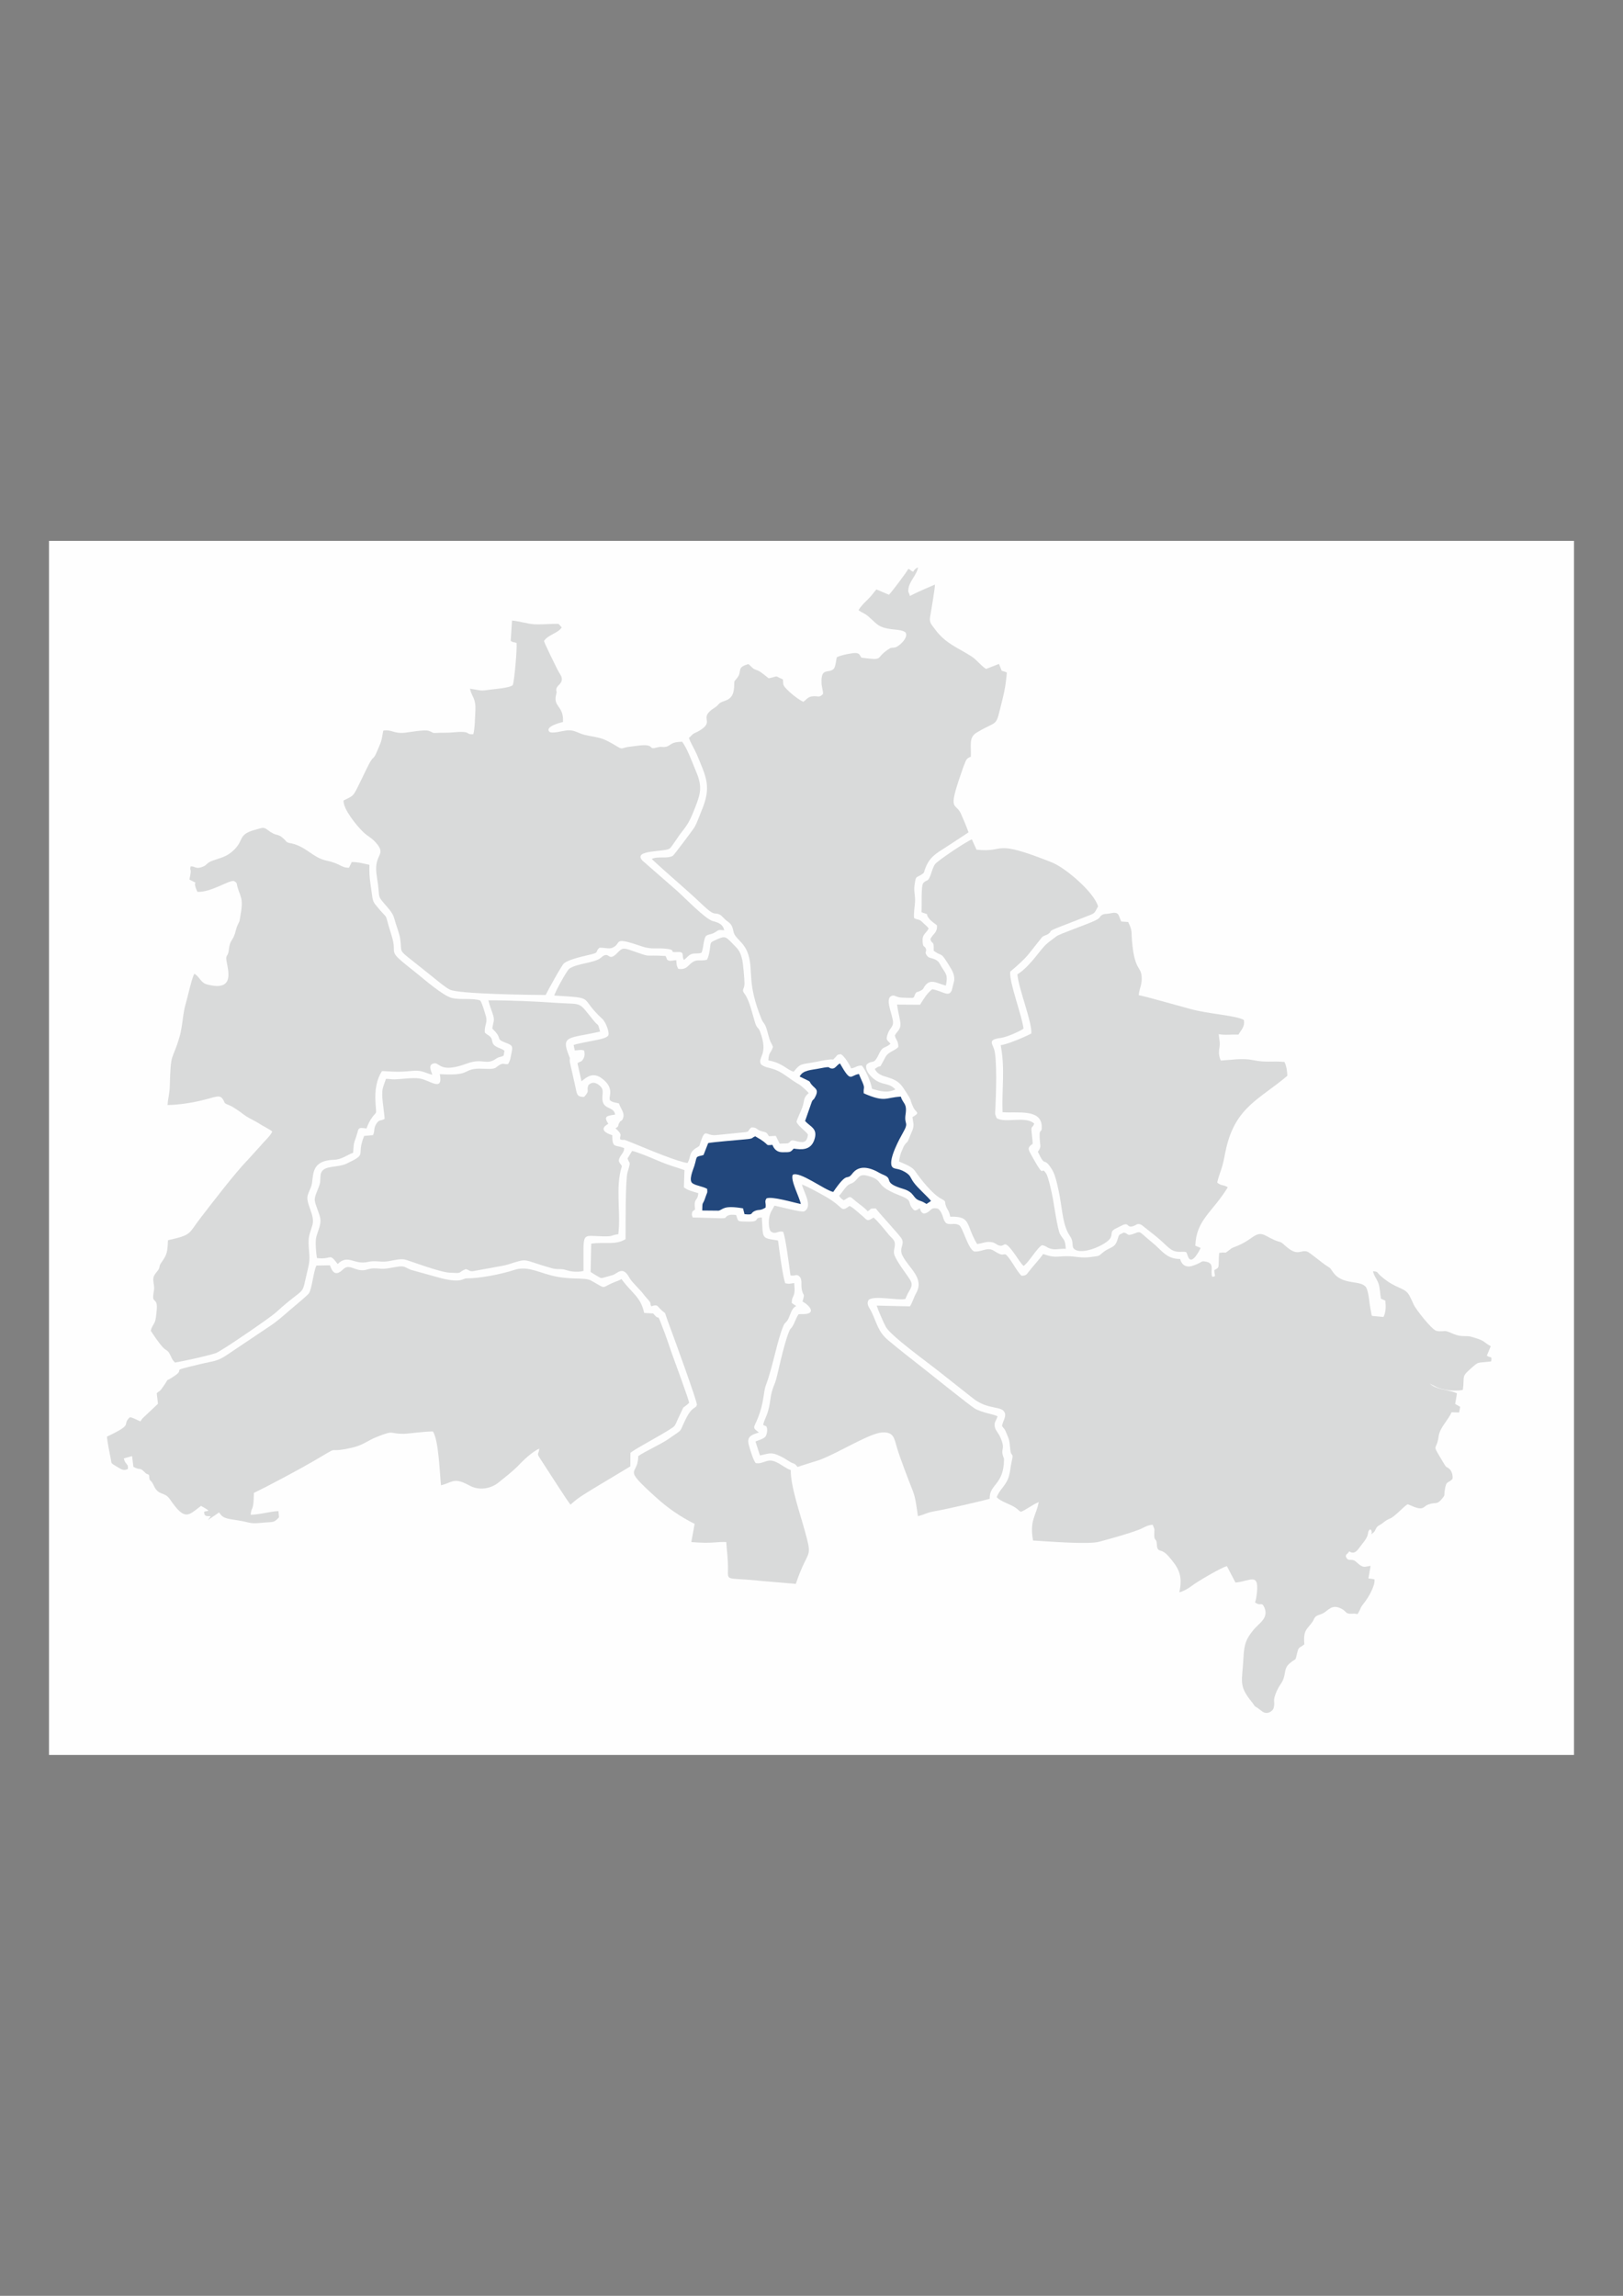 <?xml version="1.0" encoding="UTF-8"?>
<!DOCTYPE svg PUBLIC "-//W3C//DTD SVG 1.1//EN" "http://www.w3.org/Graphics/SVG/1.1/DTD/svg11.dtd">
<!-- Creator: CorelDRAW X7 -->
<svg xmlns="http://www.w3.org/2000/svg" xml:space="preserve" width="210mm" height="297mm" version="1.1" style="shape-rendering:geometricPrecision; text-rendering:geometricPrecision; image-rendering:optimizeQuality; fill-rule:evenodd; clip-rule:evenodd"
viewBox="0 0 21000 29700"
 xmlns:xlink="http://www.w3.org/1999/xlink">
 <rect x="0" y="0" width="21000" height="29700" fill="#808080" stroke="none"/>
 <defs>
  <style type="text/css">
   <![CDATA[
    .fil1 {fill:#D9DADA}
    .fil2 {fill:#22477C}
    .fil0 {fill:#FEFEFE}
   ]]>
  </style>
 </defs>
 <g id="Ebene_x0020_1">
  <g id="_887809670288">
   <polygon class="fil0" points="634,22703 20366,22703 20366,6997 634,6997 "/>
   <path class="fil1" d="M10857 15469c18,29 28,37 60,59 95,-55 67,-63 163,18 49,40 107,77 147,124 58,-33 9,-36 105,-37 51,71 313,348 337,396 37,76 -40,117 8,214 85,168 289,291 176,488 -26,45 -49,124 -79,169l-431 -10c20,62 90,223 120,277 66,117 547,464 670,562 150,118 301,237 452,357 201,162 383,93 417,194 17,51 -26,105 -37,167 31,46 30,27 51,78 14,35 31,71 39,99 8,31 13,76 15,110 9,132 51,40 21,168 -17,73 -21,168 -51,236 -43,95 -103,132 -144,230 56,61 168,86 240,134 32,21 39,36 72,56 59,-20 153,-94 232,-126 -32,178 -122,234 -73,497 186,10 709,55 854,16 164,-45 350,-94 515,-156 63,-24 105,-60 179,-64 30,85 21,22 20,129 -1,91 29,40 33,117 6,135 49,42 151,161 123,142 191,240 140,467 50,-11 120,-51 158,-81 73,-57 392,-244 458,-257l111 212c196,-17 321,-152 270,188 -13,85 -32,60 6,83 44,26 64,-14 90,35 78,152 -61,215 -138,312 -88,110 -116,171 -125,357 -15,308 -70,353 113,576 23,28 23,43 51,60 3,2 6,3 9,4l65 48c61,52 141,7 154,-45 21,-91 -22,-72 37,-210 52,-120 86,-101 109,-250 12,-74 40,-100 97,-142 40,-28 38,-11 52,-71 30,-128 21,-83 101,-146 -17,-192 37,-192 107,-294 15,-22 15,-37 31,-56 25,-30 64,-30 108,-54 66,-36 108,-116 223,-62 85,40 56,76 147,70 47,-3 31,-1 72,5l16 -26c32,-56 15,-52 70,-120 53,-65 146,-224 133,-304l-78 -12 28 -162c-65,8 -80,25 -131,-6 -20,-12 -59,-52 -76,-61 -51,-26 -77,9 -104,-35 -28,-44 14,-48 35,-86 77,55 119,-36 161,-87 124,-150 55,-151 108,-198 22,8 21,35 21,35 19,83 -28,-39 4,23 62,-42 33,-79 100,-114 45,-22 73,-61 128,-81 66,-24 162,-140 232,-187 38,8 130,68 191,49 31,-10 35,-30 79,-46 101,-38 106,14 181,-80 38,-48 21,-33 30,-98 19,-143 46,-89 101,-154 6,-48 -9,-96 -35,-123 -46,-46 -33,-1 -80,-81 -167,-281 -93,-136 -65,-343 15,-117 122,-208 168,-314l98 3 13 -74 -56 -32c-2,-2 -5,-4 -8,-6l23 -137c-142,-57 -252,-40 -353,-124 80,35 85,53 188,75 64,14 174,22 241,5 24,-171 -23,-165 93,-267 124,-110 77,-75 273,-101 13,-78 -3,-38 -56,-74l51 -123c-99,-53 -70,-68 -209,-109 -57,-17 -66,-22 -125,-21 -117,3 -177,-48 -237,-63 -29,-8 -82,9 -134,-6 -58,-16 -260,-270 -293,-341 -16,-34 -33,-75 -52,-110 -63,-121 -173,-80 -375,-260 -48,-42 -32,-57 -98,-59 10,56 45,93 68,151 21,54 23,136 34,203l57 26c8,75 8,151 -24,211l-148 -14c-12,-24 -5,-14 -12,-46 -2,-10 -4,-28 -8,-43 -16,-78 -19,-186 -48,-262 -49,-125 -293,-34 -425,-199 -54,-68 -23,-54 -105,-105 -50,-31 -211,-169 -244,-178 -87,-24 -121,73 -285,-78 -69,-63 -53,-33 -140,-72 -128,-56 -163,-119 -280,-35 -168,121 -239,120 -276,148 -115,86 -35,35 -155,56 -16,196 16,180 -63,222 0,75 32,81 -27,86 -30,-77 38,-173 -80,-195 -71,-13 -34,1 -148,44 -2,1 -6,2 -8,3 -82,34 -155,12 -179,-82 -179,2 -240,-116 -361,-213 -192,-156 -134,-150 -252,-109 -81,28 -54,-9 -117,-20 -66,35 -57,15 -81,93 -35,117 -99,88 -193,169 -59,51 -49,39 -133,52 -145,24 -207,-10 -341,-8 -128,3 -145,23 -295,-28 -56,80 -126,150 -184,226 -31,39 -35,54 -95,55 -66,-60 -140,-224 -207,-277 -42,-3 -37,16 -96,-14 -29,-14 -61,-40 -89,-48 -72,-21 -141,36 -224,24 -82,-44 -144,-315 -194,-341 -63,-32 -109,4 -163,-23 -54,-45 -32,-123 -108,-189 -85,-19 -80,11 -130,44 -59,38 -90,14 -105,-51 -23,15 -48,38 -76,26 -112,-115 21,-114 -217,-203 -41,-15 -109,-50 -141,-70 -119,-77 -63,-126 -250,-173 -78,-20 -99,8 -138,53 -55,64 -78,37 -125,86 -33,34 -60,83 -98,121z"/>
   <path class="fil1" d="M2028 18024l16 136 -200 189c-3,3 -9,12 -11,15l-16 24c-48,-19 -99,-51 -137,-54 -115,109 68,79 -296,251 6,79 36,221 53,307 8,41 -8,33 84,87 55,33 82,50 133,25 12,-71 -32,-50 -52,-137l107 -30 17 139c97,52 74,-3 149,72 26,26 -19,-9 20,17 12,8 34,7 34,23 0,3 1,6 1,7 3,81 19,32 60,124 62,137 138,73 209,177 196,288 238,208 402,85 24,14 78,43 97,61 -44,19 -65,-3 -54,42 9,38 46,28 83,31l-38 50 146 -99 18 24c1,2 3,5 5,7 52,66 183,55 338,95 95,24 138,11 234,4 113,-8 115,1 180,-67l-7 -80c-94,0 -236,45 -360,47 13,-127 37,-20 42,-283 174,-83 576,-297 761,-405 384,-222 165,-115 424,-162 253,-46 244,-96 430,-167 214,-81 128,-29 328,-30 39,0 260,-31 373,-31 75,110 88,536 105,697 155,-39 164,-109 369,3 129,71 278,38 373,-37 83,-67 189,-150 255,-218 57,-61 186,-186 275,-222 -11,105 -54,29 58,201 45,69 322,502 346,523 65,-59 102,-86 175,-133 69,-43 130,-81 201,-123l398 -239c1,-62 0,-116 1,-174 51,-49 383,-219 543,-326 41,-27 44,-56 68,-106 112,-232 37,-110 149,-216 -8,-52 -179,-514 -211,-603 -36,-98 -67,-198 -103,-294 -129,-337 -43,-125 -151,-259l-117 -7c-48,-213 -150,-243 -294,-438 -44,26 -44,20 -100,43 -176,74 -81,93 -296,-25 -85,-46 -270,1 -528,-69 -166,-45 -305,-119 -460,-68 -164,54 -445,111 -624,110 -44,0 -68,70 -365,-13l-350 -97c-38,-14 -68,-38 -106,-44 -59,-9 -186,33 -270,30 -52,-2 -94,-11 -145,-2 -48,8 -69,25 -128,20 -101,-9 -157,-82 -233,-8 -94,91 -136,34 -167,-55 -51,1 -118,2 -174,3 -39,71 -58,302 -98,359 -20,30 -199,176 -245,216 -80,69 -161,143 -255,205l-559 375c-132,89 -169,77 -351,121 -419,100 -182,48 -318,144 -174,122 -40,-17 -176,172 -34,47 -26,22 -65,60z"/>
   <path class="fil1" d="M11815 7397c-44,-20 -21,-20 -62,-38 -24,46 -213,298 -251,335l-162 -69c-46,53 -58,77 -112,130 -55,53 -89,89 -120,138 56,42 78,37 133,86 118,106 128,137 290,160 60,9 138,7 183,40 51,64 -80,183 -128,195 -64,16 -39,-9 -96,29 -173,115 -42,145 -344,105 -29,-38 -19,-78 -151,-52 -46,8 -124,24 -168,47 -10,46 -14,112 -36,146 -69,74 -170,-27 -161,190 2,50 25,110 18,140 -55,56 -61,18 -141,30 -55,7 -73,43 -113,70 -67,-30 -184,-125 -232,-182 -37,-44 -25,-46 -32,-108 -126,-54 -38,-44 -184,-14 -95,-76 -116,-94 -162,-109 -45,-14 -54,-35 -99,-75 -163,44 -77,89 -145,177 -50,64 -36,25 -41,120 -4,54 -14,99 -44,132 -33,35 -54,37 -104,57 -64,24 -44,39 -100,75 -237,149 24,172 -214,308 -16,9 -54,25 -67,34 -25,18 -27,30 -56,51 15,54 72,145 101,212 123,299 196,417 60,737 -27,64 -61,167 -95,217 -23,35 -259,351 -274,360 -73,43 -200,1 -273,42 213,199 440,385 653,589 182,173 151,86 237,136 14,9 47,46 64,61 60,49 83,50 103,150 20,101 139,129 193,302 66,214 -20,362 168,827 30,76 43,39 79,169 9,35 17,65 27,97 18,55 30,55 44,99 -23,82 -56,65 -59,175 184,34 228,114 327,147 92,-116 98,-91 284,-127 57,-11 119,-25 179,-31 70,-7 30,16 74,-26 37,-34 8,-33 74,-44 49,29 113,135 133,185 64,-12 75,-39 138,-37 45,45 119,215 132,300 103,32 198,59 302,9 -74,-82 -140,-54 -238,-109 -57,-32 -160,-125 -137,-209 75,-76 91,12 158,-131 57,-123 70,-71 154,-141 -40,-54 -68,-40 -33,-136 22,-62 64,-81 66,-135 2,-92 -93,-266 -40,-336 50,-40 70,-2 126,6 47,7 123,5 172,7 3,-3 5,-11 6,-9 6,16 16,-32 22,-41 28,-40 7,-16 49,-34 73,-31 48,-39 90,-87 73,-81 160,-10 259,11 28,-141 2,-146 -59,-246 -27,-44 -27,-62 -74,-88 -54,-29 -88,-14 -117,-60 -32,-49 9,-40 -11,-87 -16,-38 -34,-5 -40,-82 -8,-105 39,-102 78,-175 -20,-31 -48,-48 -82,-83 -47,-47 -55,-21 -107,-53 -6,-73 9,-139 13,-212 4,-84 -19,-130 -6,-219 18,-120 16,-84 89,-131 38,-24 29,-21 45,-68 56,-159 142,-204 288,-297 95,-61 186,-123 276,-181 -26,-74 -66,-170 -100,-245 -68,-145 -171,-15 0,-505 15,-44 28,-86 46,-129 26,-66 27,-76 84,-100 5,-152 -29,-249 76,-312 296,-179 234,-37 335,-437 30,-120 43,-207 55,-338 -19,-14 -41,-15 -67,-25l-35 -88 -167 65c-66,-41 -124,-121 -188,-162 -190,-121 -339,-167 -477,-357 -36,-51 -74,-78 -59,-157 11,-60 66,-385 62,-416 -106,47 -225,96 -324,148 -13,-56 -27,-37 -18,-98 17,-101 107,-173 124,-272 -41,19 -42,26 -64,57z"/>
   <path class="fil1" d="M2467 11208c-19,76 22,-5 -16,170 152,84 18,-24 103,159 170,13 423,-161 475,-139 48,31 27,23 47,88 41,132 76,140 33,372 -13,69 -4,49 -33,106 -16,32 -24,75 -36,113 -34,105 -65,81 -79,209 -10,82 -27,62 -33,102 -13,79 168,459 -250,347 -84,-23 -95,-102 -164,-138 -36,68 -83,293 -111,388 -41,138 -39,289 -80,429 -97,330 -114,170 -126,640 -2,88 -23,152 -29,241 130,0 310,-28 431,-57 212,-49 249,-93 298,6 16,34 5,21 26,35 14,10 49,18 77,35 26,15 47,29 76,48 50,33 86,67 140,97 63,35 95,49 152,85 47,31 112,59 155,94 -11,25 -11,22 -29,47 -14,18 -24,30 -40,47 -36,38 -53,56 -83,91l-166 183c-158,161 -464,560 -614,755 -157,205 -107,214 -417,283 -8,151 -10,183 -84,286 -46,64 -5,58 -62,125 -42,50 -51,74 -41,139 17,100 0,98 -5,177 -4,74 45,30 48,132 1,34 -11,138 -18,171 -15,61 -47,77 -61,141 39,62 108,162 153,211 42,46 64,38 89,84 36,65 24,69 72,117 137,-25 395,-80 527,-122 68,-22 706,-461 773,-522 423,-385 322,-170 418,-564 31,-124 21,-161 12,-287 -9,-138 10,-159 46,-279 27,-89 -16,-169 -44,-257 -39,-122 -16,-130 28,-243 44,-110 -33,-338 294,-349 102,-3 165,-60 250,-91 12,-123 -1,-93 40,-209 36,-103 8,-126 133,-105 22,-59 45,-108 81,-154 57,-75 45,-12 35,-192 -9,-153 15,-289 84,-396 28,-4 183,17 341,1 186,-19 168,7 310,46 -6,-38 -67,-131 24,-148 74,-14 72,133 424,3 204,-76 247,27 375,-61 47,-33 65,-19 101,-43l10 -62c-42,-35 -124,-43 -148,-93 -19,-38 -6,-56 -36,-88 -24,-25 -42,-24 -70,-55 -7,-100 42,-126 11,-222 -19,-61 -40,-142 -70,-192 -95,-34 -261,-6 -366,-32 -119,-30 -363,-246 -468,-329 -412,-325 -223,-196 -314,-482 -113,-353 -9,-150 -205,-393 -37,-45 -40,-75 -50,-148 -21,-153 -35,-209 -31,-371 -75,-16 -145,-37 -229,-36l-35 73c-101,4 -107,-53 -289,-91 -176,-36 -260,-177 -449,-222 -14,-4 -30,-4 -43,-9 -28,-9 -19,-7 -38,-25l-11 -13c-2,-2 -4,-4 -6,-6 -99,-95 -87,-21 -223,-127 -48,-37 -70,-20 -136,-3 -263,67 -147,140 -313,284 -86,74 -149,82 -263,123 -67,24 -66,55 -122,77 -92,36 -96,-8 -156,-5z"/>
   <path class="fil1" d="M6608 8291c34,23 33,12 75,26 11,55 -29,515 -49,546 -32,35 -224,50 -270,56 -167,24 -122,14 -283,-10 24,113 77,118 70,278 -3,76 -8,255 -27,311 -118,7 -2,-49 -284,-22 -54,5 -99,2 -152,4 -120,6 -60,2 -143,-26 -50,-17 -240,17 -304,25 -148,16 -175,-47 -282,-27 -25,152 -28,143 -81,269 -56,135 -39,23 -135,226 -37,79 -75,153 -114,234 -62,127 -69,117 -184,175 -5,115 173,327 247,400 67,67 114,78 175,149 103,120 38,136 10,245 -25,98 3,203 14,290 20,172 -2,151 78,246 47,55 111,118 131,192 19,71 68,201 77,260 34,219 -54,118 269,378 58,47 120,96 180,144 52,42 132,110 194,142 113,58 1043,69 1240,70 28,-56 206,-383 237,-409 69,-58 292,-101 366,-120 89,-24 35,-29 92,-82 52,-5 125,18 165,1 139,-56 -14,-156 378,-21 142,49 199,15 341,35 121,18 1,47 128,40 100,-5 47,46 83,103 32,-23 52,-56 86,-72 51,-23 93,-3 141,-22 27,-61 23,-163 56,-216 35,-25 68,-19 108,-42 66,-36 37,-40 130,-33 -18,-79 -75,-99 -150,-119 -94,-25 -360,-301 -458,-388l-452 -395c-129,-146 307,-105 359,-159 29,-30 91,-129 119,-167 109,-142 128,-162 204,-356 69,-176 98,-270 16,-463 -53,-125 -108,-288 -183,-392 -43,3 -80,4 -111,16 -41,16 -60,40 -91,48 -55,14 -57,-8 -124,11 -105,30 -43,-23 -147,-29 -60,-3 -138,12 -188,17 -146,15 -93,53 -205,-16 -38,-24 -131,-75 -174,-87 -89,-27 -141,-28 -225,-49 -77,-20 -131,-65 -217,-58 -65,5 -210,51 -239,15 -50,-62 135,-114 179,-122 14,-211 -129,-193 -89,-352 17,-67 -3,-26 3,-75 7,-44 63,-62 71,-115 8,-47 -31,-86 -53,-130 -27,-54 -181,-365 -177,-378 58,-83 177,-96 229,-174l-40 -46c-98,-3 -208,11 -319,5 -81,-5 -206,-43 -284,-48l-17 263z"/>
   <path class="fil1" d="M6370 13307c156,148 14,123 197,192 67,26 67,47 53,115 -15,71 -15,103 -47,152 -70,4 -56,-19 -113,13 -31,17 -36,36 -78,45 -61,12 -163,-7 -245,5 -146,23 -77,88 -446,67 46,238 -131,76 -261,56 -91,-14 -234,9 -327,11 -36,1 -67,-7 -109,-6 -33,101 -54,117 -47,243 3,55 32,257 29,275 -52,31 -69,2 -108,65 -38,63 -13,84 -42,145l-114 10c-111,269 56,223 -227,358 -118,57 -286,18 -329,117 -15,34 -8,96 -16,136 -15,69 -74,164 -67,224 8,64 59,163 71,231 15,79 -33,167 -52,243 -15,60 -3,204 9,271 199,25 152,-77 268,77 137,-133 209,15 392,-27 92,-21 153,4 243,-6 68,-8 169,-40 234,-25 56,13 448,163 576,170 180,10 98,4 211,-46 55,12 31,25 87,28l286 -52c68,-14 120,-18 185,-39 265,-84 163,-59 551,50 89,25 120,0 197,27 60,21 156,28 219,9 2,-521 -35,-453 242,-447 162,4 98,-15 208,-27 36,-275 -42,-615 47,-881 -24,-45 -60,-54 -25,-118 20,-37 55,-65 54,-115 -111,-50 -154,12 -154,-167 -217,-70 -53,-145 -51,-147 -64,-100 -21,-103 88,-120 -15,-115 -174,-52 -165,-227 5,-78 15,-106 -39,-151 -41,-35 -93,-52 -142,-3 -30,83 27,61 -54,152 -102,3 -94,-45 -115,-136l-71 -315c-5,-75 12,-21 -13,-86 -105,-263 2,-216 405,-308 -37,-128 -13,-56 -82,-140 -206,-252 -133,-210 -463,-230 -286,-19 -613,-35 -900,-34 13,62 37,119 56,177 30,92 6,94 -6,189z"/>
   <path class="fil1" d="M13164 12604c15,187 194,625 180,766 -75,41 -312,142 -396,151 59,312 13,561 24,867 187,15 495,-47 507,178 7,124 -46,-14 -21,224 5,45 7,47 -13,86l-16 24c108,230 64,37 188,238 43,71 77,243 95,339 37,206 42,376 129,508 16,25 27,42 33,75 7,39 1,75 22,95 101,94 433,-58 474,-143 26,-56 -5,-74 51,-111 1,0 111,-56 117,-58 72,-21 39,33 109,23 55,-9 63,-53 126,-18l188 149c155,127 182,198 301,197 105,0 81,-10 110,63 51,129 162,-110 163,-113l-69 -29c13,-337 220,-428 420,-755l-16 -10c-2,-1 -7,-3 -9,-4 -49,-21 -62,-7 -112,-48 11,-55 48,-151 67,-216 21,-71 33,-159 52,-237 125,-528 435,-627 789,-928 -1,-58 -13,-133 -38,-179 -167,-15 -232,12 -408,-24 -134,-28 -280,-2 -414,6 -23,-43 -31,-103 -20,-159 14,-76 -1,-102 -8,-182 89,15 153,2 256,5 33,-61 86,-99 69,-189 -100,-59 -452,-76 -692,-142 -115,-31 -592,-166 -668,-179 9,-96 48,-139 37,-250 -11,-119 -93,-78 -124,-450 -11,-128 7,-128 -49,-246l-91 -7c-37,-83 -27,-131 -138,-106 -46,11 -82,2 -114,24 -33,24 -14,35 -82,68 -111,54 -461,173 -504,206 -109,84 -129,87 -220,203 -77,99 -190,235 -285,288z"/>
   <path class="fil1" d="M8120 14986c23,80 49,17 0,178 -30,96 -25,745 -26,866 -128,82 -277,33 -444,59l-8 366c32,22 57,36 86,53 67,38 29,32 194,-11 67,-17 132,-132 221,31 33,62 132,144 200,236l52 60c38,47 10,35 32,75 75,-25 73,-10 112,30 98,100 40,-5 111,187 55,146 376,1026 367,1057 -17,62 -58,4 -152,201 -84,174 -21,103 -210,238 -96,68 -312,165 -397,225 0,269 -226,121 229,533 154,140 314,250 501,344l-43 235c279,24 334,-8 452,0 10,150 23,194 22,352 -2,164 -23,101 440,152l438 37c164,-487 224,-294 112,-702 -55,-201 -182,-567 -177,-770 -64,-19 -124,-77 -201,-109 -111,-46 -158,38 -254,18 -32,-42 -70,-169 -86,-226 -37,-123 39,-139 129,-170 -91,-65 -66,-59 -21,-169 94,-228 72,-341 113,-448 89,-239 145,-574 223,-759 24,-56 34,-36 62,-88 33,-64 43,-143 106,-171l-58 -39c0,-77 16,-61 31,-121 11,-45 2,-92 0,-138 -55,7 -61,16 -115,3 -30,-61 -81,-451 -94,-553 -223,-36 -191,-16 -210,-298 -113,2 -12,56 -172,54 -146,-3 -130,0 -151,-57 -8,-20 4,-3 -11,-30 -42,-2 -71,-8 -106,9 -50,25 2,34 -92,34l-362 -10c-8,-23 -16,-33 -8,-61 8,-29 -2,-5 14,-24l24 -18c-18,-164 30,-92 43,-211 -63,-19 -141,-38 -187,-76l7 -222c-121,-46 -157,-45 -336,-120 -81,-34 -267,-114 -341,-129l-59 97z"/>
   <path class="fil1" d="M11923 11801c129,46 33,3 102,87 25,31 73,61 99,84 4,97 -49,103 -86,177 23,80 48,5 43,150 123,92 78,-10 214,215 29,47 57,98 52,169l-32 129c-42,93 -109,12 -253,-15 -69,55 -115,130 -157,201l-298 -2c10,75 28,144 40,214 19,107 -32,118 -68,184 7,57 45,62 45,150 -49,54 -126,58 -166,129 -109,198 -27,72 -139,156 67,139 249,66 366,241 141,212 70,122 132,254 36,77 99,63 -11,128 7,67 27,96 1,167 -1,3 -59,141 -59,142 -13,22 -24,23 -40,46 -13,17 -22,40 -33,66 -25,53 -33,91 -43,151 21,16 161,56 207,124 75,109 224,299 338,359 79,42 36,32 67,106 24,55 35,47 51,127 278,-6 194,97 348,354 69,-9 128,-41 200,-22 34,8 52,29 77,38 96,36 52,-108 214,120 26,35 80,125 111,147 75,-56 171,-232 237,-268 63,8 58,37 136,50 55,9 95,-8 172,-3 -8,-133 -27,-106 -76,-194 -28,-51 -77,-374 -91,-457 -10,-59 -59,-284 -87,-324 -83,-121 3,114 -185,-226 -50,-90 -51,-98 -21,-133 37,-43 39,32 18,-176 -10,-94 15,-46 33,-111 -112,-102 -370,-1 -485,-69l-19 -51c-2,-15 1,-58 2,-75 8,-153 26,-658 -19,-774 -27,-71 -73,-119 85,-138 85,-10 261,-92 298,-121 -19,-168 -189,-607 -172,-737 66,-55 191,-164 246,-237l165 -208c30,-27 49,-21 81,-43 65,-46 -28,-23 155,-94l359 -140c98,-36 82,-38 131,-122 -57,-191 -426,-500 -595,-568 -794,-316 -581,-123 -978,-166l-60 -133c-62,20 -437,270 -475,319 -27,35 -42,94 -59,141 -36,99 -44,52 -94,104 -33,34 -17,300 -24,378z"/>
   <path class="fil1" d="M10021 15597l-18 32c-8,15 -10,20 -18,32 -57,96 -39,243 -12,269 65,47 78,-9 159,4 32,62 81,458 96,565 60,14 72,-22 111,10 48,39 21,107 37,180 20,92 42,26 8,149 68,33 179,142 46,160 -33,4 -63,0 -98,4 -35,54 -48,109 -79,158 -27,43 -23,16 -44,68 -77,186 -153,595 -179,656 -78,184 -46,209 -94,377 -17,62 -51,115 -61,173 40,22 41,4 51,50 4,23 -4,69 -15,90 -19,38 -90,55 -136,74l58 181c139,-34 155,-43 275,15 49,24 71,42 110,65 59,36 58,11 101,68l290 -92c244,-92 643,-345 806,-354 155,-9 156,84 191,198 45,149 150,418 207,564 36,92 48,218 64,321 71,-15 121,-49 217,-64 106,-16 630,-136 712,-161 -8,-188 180,-177 185,-500 1,-29 1,-16 -6,-34 -48,-127 35,-89 -44,-266 -22,-49 -57,-82 -67,-121 -18,-70 16,-85 33,-146 -33,-22 -209,-48 -295,-101 -77,-48 -572,-447 -671,-524 -152,-119 -298,-233 -443,-354 -138,-113 -148,-220 -223,-374 -28,-56 -70,-97 -35,-153 75,-61 362,10 474,-11 52,-119 25,-52 67,-134 32,-61 7,-97 -25,-145 -58,-85 -119,-161 -168,-256 -40,-77 -14,-95 -9,-165 4,-66 -43,-87 -79,-132 -44,-54 -147,-181 -197,-222 -92,60 -77,34 -159,-33 -44,-35 -104,-96 -152,-117 -120,86 -65,26 -284,-106 -65,-38 -276,-156 -332,-171 24,101 146,283 30,347 -31,17 -321,-62 -385,-74z"/>
   <path class="fil1" d="M9145 12417c-97,21 -129,-14 -198,40 -52,42 -69,90 -171,77 -23,-42 -21,-50 -26,-113 -30,1 -73,14 -93,7 -42,-14 -21,-23 -46,-61 -321,-19 -142,32 -471,-81 -96,-33 -107,-1 -167,56 -114,105 -81,-55 -200,49 -78,68 -310,71 -407,141 -33,23 -190,312 -194,347 555,35 305,11 621,302 50,46 95,181 78,213 -22,43 -174,63 -217,73 -70,15 -169,30 -232,52l15 70c54,-1 72,-14 121,1 8,33 11,72 -10,107 -28,48 -34,27 -76,58l52 233c72,-59 151,-123 268,-34 173,134 70,236 103,283 44,29 58,22 114,38 17,56 70,116 57,174 -15,64 -31,37 -52,74 -29,49 6,38 -50,74 2,3 6,3 8,7l21 20c67,66 18,71 33,117 86,23 -31,-34 208,65 147,61 545,228 663,239 46,-87 15,-131 106,-191 58,-38 39,-12 64,-86 61,-179 63,-74 192,-83l338 -34c124,-11 59,-12 125,-66 76,-1 60,25 120,45 65,23 70,4 107,69l89 -5 50 101c22,-2 97,-2 102,-4 50,-13 22,-52 96,-33 99,26 155,36 168,-82 -34,-48 -124,-106 -148,-162 8,-41 56,-136 75,-188 30,-83 8,-124 83,-185 -6,-9 -84,-89 -130,-115 -122,-69 -198,-148 -308,-189 -68,-26 -135,-26 -181,-70 -47,-93 104,-119 -11,-422 -24,-63 -37,-31 -63,-112 -37,-114 -72,-293 -141,-382 -39,-50 3,-54 3,-128 1,-47 -19,-263 -29,-306 -30,-128 -62,-142 -132,-217 -94,-98 -99,-91 -229,-32 -62,28 -45,34 -59,116 -8,50 -17,102 -39,133z"/>
   <path class="fil2" d="M10347 13927c18,9 115,54 124,61 11,10 4,5 15,22 48,77 121,70 60,184 -24,45 -18,20 -32,42 -5,7 -1,-5 -13,26l-84 240c69,77 169,96 120,242 -47,142 -172,129 -267,115 -44,47 -39,48 -151,47 -65,-1 -105,-42 -124,-95 -116,8 -7,9 -223,-111 -57,23 -10,29 -137,40 -94,9 -426,36 -472,48l-60 154c-115,29 -78,9 -119,141 -14,46 -80,189 -22,226 52,33 128,37 188,71 4,63 2,36 -19,99 -43,133 -42,43 -45,181l212 2c61,-14 55,-74 316,-30l19 75c125,14 69,-13 133,-41 62,-26 61,3 140,-44 8,-69 -18,-71 11,-118 66,-33 353,54 445,72 -19,-93 -136,-305 -105,-378 88,-52 409,196 524,222 197,-288 168,-134 246,-236 91,-122 235,-80 359,-7 29,16 66,28 84,41 69,48 -27,89 213,161 158,47 120,121 218,154 46,15 57,25 87,42l58 -38c-26,-42 -174,-168 -227,-245 -45,-64 -33,-84 -107,-129 -99,-60 -145,-27 -174,-77 -41,-97 106,-363 144,-430 85,-147 14,-101 35,-239 22,-149 -32,-132 -61,-230 -200,9 -197,81 -480,-43 -7,-78 18,-61 -14,-137 -14,-34 -35,-77 -48,-113 -119,17 -97,124 -246,-137 -46,24 -60,73 -108,66 -57,-8 10,-34 -150,-2 -113,23 -222,20 -263,106z"/>
  </g>
 </g>
</svg>
